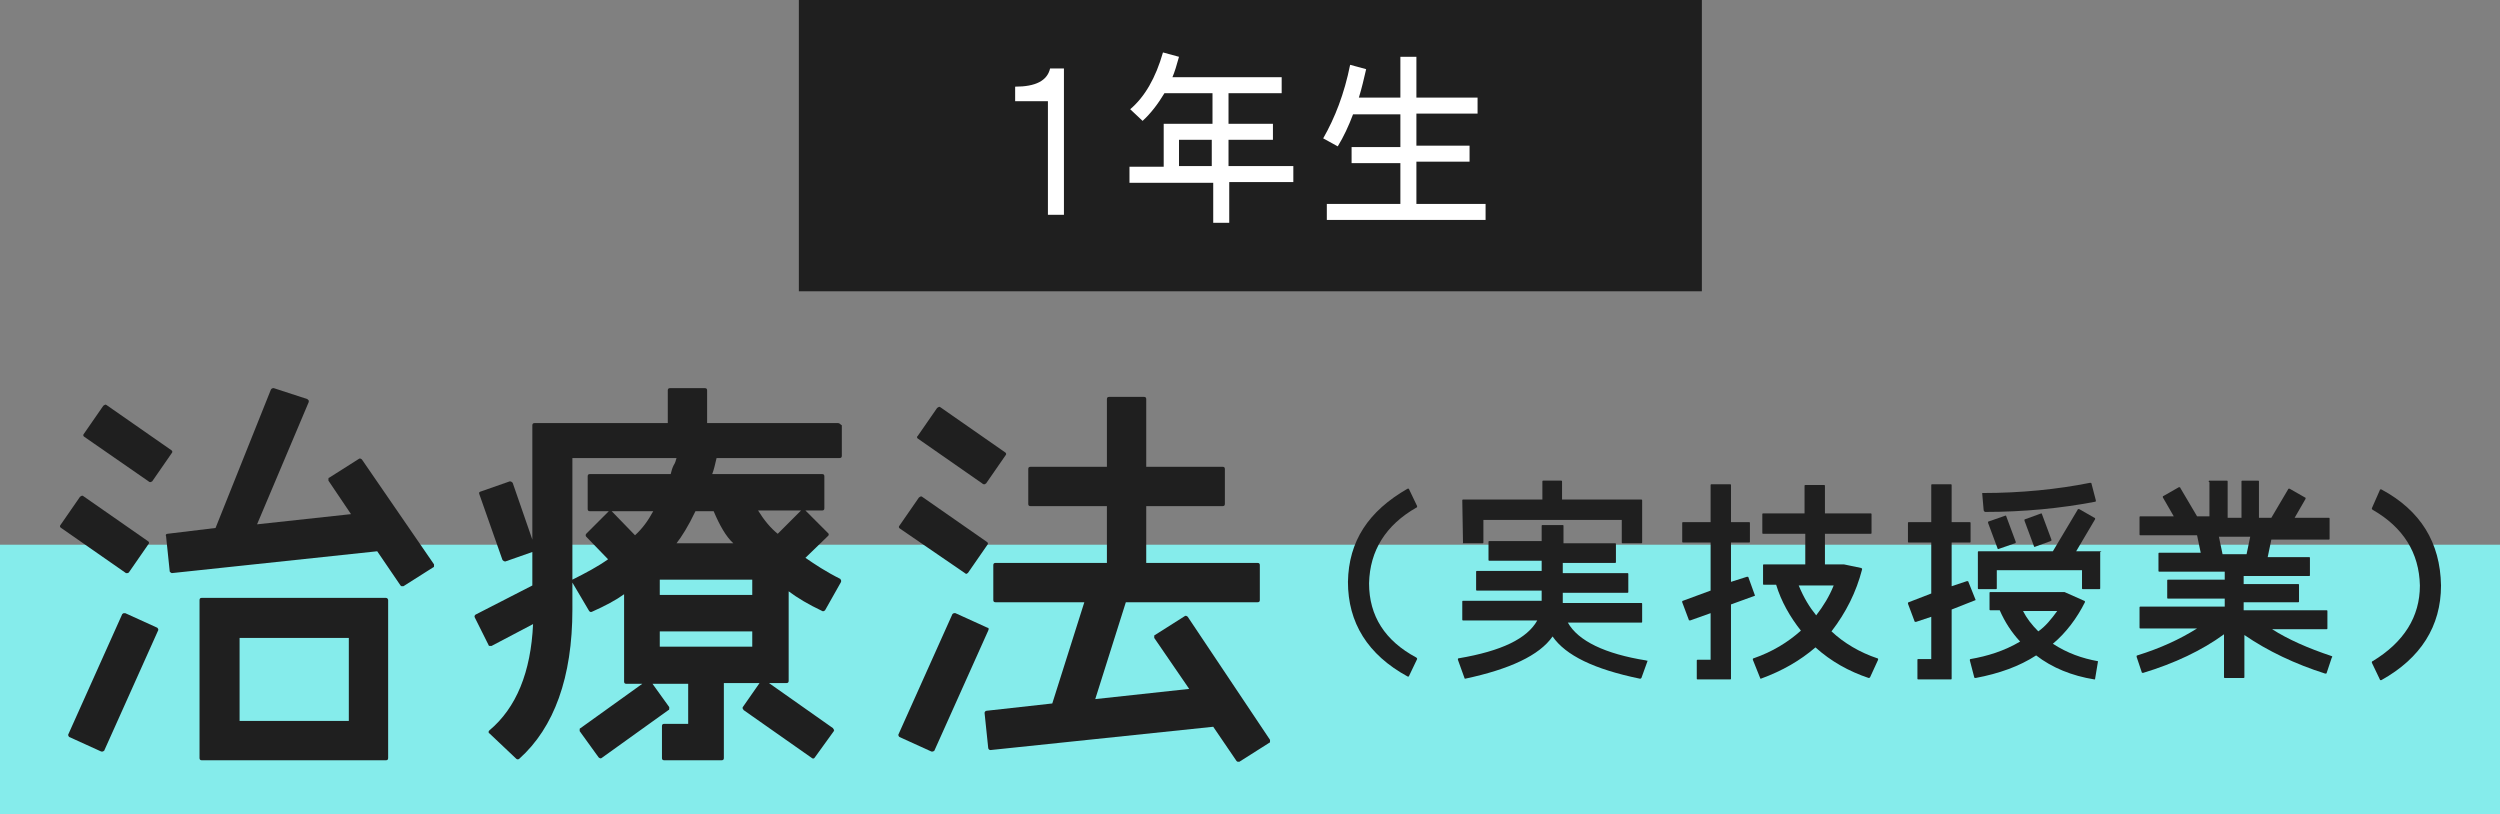 <?xml version="1.0" encoding="utf-8"?>
<!-- Generator: Adobe Illustrator 25.2.0, SVG Export Plug-In . SVG Version: 6.00 Build 0)  -->
<svg version="1.1" id="レイヤー_1" xmlns="http://www.w3.org/2000/svg" xmlns:xlink="http://www.w3.org/1999/xlink" x="0px"
	 y="0px" viewBox="0 0 343.3 111.8" style="enable-background:new 0 0 343.3 111.8;" xml:space="preserve">
<rect x="0" y="0" width="343.3" height="111.8" fill="#808080" stroke="none"/>
<style type="text/css">
	.st0{fill:#85ECEB;}
	.st1{fill:#1F1F1F;}
	.st2{fill:#FFFFFF;}
</style>
<rect y="74.8" class="st0" width="343.3" height="37"/>
<rect x="109.7" class="st1" width="124" height="40"/>
<g>
	<path class="st2" d="M139.4,11.9v2h4.5v15.6h2.2V9.4h-1.9C143.8,11.1,142.2,11.9,139.4,11.9z"/>
	<path class="st2" d="M168.7,19.2h6.1V17h-6.1v-4.2h7.3v-2.2h-15c0.3-0.7,0.6-1.7,0.9-2.8l-2.2-0.6c-1,3.5-2.5,6.1-4.5,7.8l1.7,1.6
		c1.1-1,2.1-2.3,3-3.8h6.6V17h-6.7v5.9h-4.7v2.2h11.5v5.5h2.2V25h8.8v-2.2h-8.9L168.7,19.2L168.7,19.2z M166.4,22.8h-4.5v-3.6h4.5
		V22.8z"/>
	<path class="st2" d="M194.5,27.8v-5.6h7.3V20h-7.3v-4.4h8.4v-2.2h-8.4V7.8h-2.2v5.6h-5.7c0.4-1.3,0.7-2.6,1-3.9l-2.2-0.6
		c-0.8,4-2.1,7.3-3.7,10.1l2,1.1c0.8-1.3,1.5-2.8,2.1-4.4h6.5v4.5h-6.7v2.2h6.7V28h-10.1v2.2H204V28h-9.5V27.8z"/>
</g>
<g>
	<path class="st1" d="M17.2,84.2c-0.1,0-0.1,0-0.2,0s-0.1,0.1-0.2,0.1l-7.4,16.5c-0.1,0.1,0,0.3,0.1,0.4l4.4,2H14h0.1
		c0.1,0,0.1-0.1,0.2-0.1l7.4-16.5c0.1-0.1,0-0.3-0.1-0.4L17.2,84.2z"/>
	<path class="st1" d="M17.5,78.7L17.5,78.7c0.1,0,0.2-0.1,0.2-0.1l2.7-3.9c0.1-0.1,0.1-0.3-0.1-0.4l-8.9-6.2c-0.1,0-0.1-0.1-0.2,0
		c-0.1,0-0.1,0.1-0.2,0.1l-2.7,3.9c-0.1,0.1-0.1,0.3,0.1,0.4l8.9,6.2C17.4,78.7,17.4,78.7,17.5,78.7z"/>
	<path class="st1" d="M49.7,63.1c-0.1-0.1-0.3-0.2-0.4-0.1l-4.1,2.6c-0.1,0-0.1,0.1-0.1,0.2s0,0.2,0,0.2l3.1,4.6L35.3,72l7.1-16.8
		c0-0.1,0-0.2,0-0.2s-0.1-0.1-0.2-0.2l-4.6-1.5c-0.1,0-0.3,0-0.4,0.2l-7.6,19L23,73.3c-0.2,0-0.3,0.2-0.2,0.3l0.5,4.8
		c0,0.1,0,0.1,0.1,0.2c0.1,0,0.1,0.1,0.2,0.1l28.2-3l3.2,4.7c0.1,0.1,0.1,0.1,0.2,0.1c0.1,0,0.1,0,0.2,0l4.1-2.6
		c0.1,0,0.1-0.1,0.1-0.2s0-0.2,0-0.2L49.7,63.1z"/>
	<path class="st1" d="M53,82.1H27.7c-0.2,0-0.3,0.1-0.3,0.3v21.7c0,0.2,0.1,0.3,0.3,0.3H53c0.2,0,0.3-0.1,0.3-0.3V82.4
		C53.3,82.3,53.2,82.1,53,82.1z M32.9,99V87.6h15V99H32.9z"/>
	<path class="st1" d="M20.4,66.1c0,0,0.1,0.1,0.2,0.1c0,0,0,0,0.1,0s0.1-0.1,0.2-0.1l2.7-3.9c0.1-0.1,0.1-0.3-0.1-0.4l-8.9-6.2
		c-0.1,0-0.1-0.1-0.2,0c-0.1,0-0.1,0.1-0.2,0.1l-2.7,3.9c-0.1,0.1-0.1,0.3,0.1,0.4L20.4,66.1z"/>
	<path class="st1" d="M115.1,58.1h-18v-4.5c0-0.2-0.1-0.3-0.3-0.3H92c-0.2,0-0.3,0.1-0.3,0.3v4.5H73.4c-0.2,0-0.3,0.1-0.3,0.3v15.7
		l-2.7-7.8c-0.1-0.1-0.2-0.2-0.4-0.2l-4,1.4c-0.1,0-0.1,0.1-0.2,0.1c0,0.1,0,0.1,0,0.2l3.2,9.1c0.1,0.1,0.2,0.2,0.4,0.2l3.7-1.3v4.6
		l-7.8,4c-0.1,0.1-0.2,0.2-0.1,0.4l1.9,3.8c0,0.1,0.1,0.1,0.2,0.1s0.2,0,0.2,0l5.7-3c-0.3,6.6-2.3,11.5-6,14.6
		c-0.1,0.1-0.1,0.1-0.1,0.2s0,0.2,0.1,0.2l3.7,3.5c0.1,0.1,0.3,0.1,0.4,0c4.8-4.3,7.3-11.2,7.3-20.5V80l2.3,3.9
		c0.1,0.1,0.2,0.2,0.4,0.1c1.8-0.8,3.3-1.6,4.4-2.4v12c0,0.2,0.1,0.3,0.3,0.3h2.2l-8.5,6.1c-0.1,0-0.1,0.1-0.1,0.2s0,0.2,0,0.2
		l2.6,3.6c0.1,0.1,0.3,0.2,0.4,0.1l9.2-6.6c0.1,0,0.1-0.1,0.1-0.2s0-0.2,0-0.2l-2.3-3.2h4.9v5.5h-3.3c-0.2,0-0.3,0.1-0.3,0.3v4.4
		c0,0.2,0.1,0.3,0.3,0.3h7.9c0.2,0,0.3-0.1,0.3-0.3V93.8h4.9l-2.3,3.3c0,0.1-0.1,0.1,0,0.2c0,0.1,0.1,0.1,0.1,0.2l9.4,6.6
		c0.1,0.1,0.3,0.1,0.4-0.1l2.6-3.6c0-0.1,0.1-0.1,0-0.2c0-0.1-0.1-0.1-0.1-0.2l-8.8-6.2h2.4c0.2,0,0.3-0.1,0.3-0.3V81.2
		c1.2,0.9,2.7,1.8,4.6,2.7c0.1,0.1,0.3,0,0.4-0.1l2.2-3.9c0-0.1,0-0.1,0-0.2s-0.1-0.1-0.1-0.2c-2-1-3.5-2-4.8-2.9l3.1-3
		c0.1-0.1,0.1-0.1,0.1-0.2s0-0.1-0.1-0.2l-3.1-3.1l0,0h2.3c0.2,0,0.3-0.1,0.3-0.3v-4.4c0-0.2-0.1-0.3-0.3-0.3H97.8
		c0.2-0.5,0.4-1.3,0.6-2.2h16.9c0.2,0,0.3-0.1,0.3-0.3v-4.2C115.4,58.3,115.3,58.1,115.1,58.1z M103.3,86.7v2.1H90.6v-2.1H103.3z
		 M90.6,81.7v-2.1h12.7v2.1H90.6z M92.9,74.6c0.7-0.9,1.6-2.3,2.6-4.4H98c0.8,1.9,1.7,3.5,2.7,4.4H92.9z M87.2,73.5L84,70.2l0,0h5.7
		C89,71.5,88.2,72.6,87.2,73.5z M110,70.1l-3.2,3.2c-1-0.8-1.9-1.9-2.7-3.2H110L110,70.1z M78.6,79.6V62.9h14.3
		c-0.1,0.4-0.2,0.7-0.4,1c-0.2,0.4-0.3,0.8-0.4,1.2H81c-0.2,0-0.3,0.1-0.3,0.3v4.5c0,0.2,0.1,0.3,0.3,0.3h2.6l0,0l-3.1,3.1
		c-0.1,0.1-0.1,0.3,0,0.4l3,3.1C82.1,77.8,80.4,78.7,78.6,79.6L78.6,79.6z"/>
	<path class="st1" d="M135.6,86.2l-4.4-2c-0.1,0-0.1,0-0.2,0s-0.1,0.1-0.2,0.1l-7.4,16.5c-0.1,0.1,0,0.3,0.1,0.4l4.4,2h0.1h0.1
		c0.1,0,0.1-0.1,0.2-0.1l7.4-16.5C135.8,86.4,135.8,86.2,135.6,86.2z"/>
	<path class="st1" d="M163.1,84.7c-0.1-0.1-0.3-0.2-0.4-0.1l-4.1,2.6c-0.1,0-0.1,0.1-0.1,0.2s0,0.2,0,0.2l4.8,7L150.4,96l4.2-13.3
		h18.1c0.2,0,0.3-0.1,0.3-0.3v-4.8c0-0.2-0.1-0.3-0.3-0.3h-15.3v-7.8h10.5c0.2,0,0.3-0.1,0.3-0.3v-4.8c0-0.2-0.1-0.3-0.3-0.3h-10.5
		v-9.3c0-0.2-0.1-0.3-0.3-0.3h-4.8c-0.2,0-0.3,0.1-0.3,0.3v9.3h-10.5c-0.2,0-0.3,0.1-0.3,0.3v4.8c0,0.2,0.1,0.3,0.3,0.3H152v7.8
		h-15.3c-0.2,0-0.3,0.1-0.3,0.3v4.8c0,0.2,0.1,0.3,0.3,0.3h12.2l-4.4,13.9l-9,1c-0.2,0-0.3,0.2-0.3,0.3l0.5,4.8
		c0,0.2,0.2,0.3,0.3,0.3l30.6-3.2l3.2,4.7c0.1,0.1,0.1,0.1,0.2,0.1s0.1,0,0.2,0l4.1-2.6c0.1,0,0.1-0.1,0.1-0.2s0-0.2,0-0.2
		L163.1,84.7z"/>
	<path class="st1" d="M132.5,78.7c0,0,0.1,0.1,0.2,0.1l0,0c0.1,0,0.1-0.1,0.2-0.1l2.7-3.9c0.1-0.1,0.1-0.3-0.1-0.4l-8.9-6.2
		c-0.1,0-0.1-0.1-0.2,0c-0.1,0-0.1,0.1-0.2,0.1l-2.7,3.9c-0.1,0.1-0.1,0.3,0.1,0.4L132.5,78.7z"/>
	<path class="st1" d="M134.9,66.4c0,0,0.1,0.1,0.2,0.1c0,0,0,0,0.1,0s0.1-0.1,0.2-0.1l2.7-3.9c0.1-0.1,0.1-0.3-0.1-0.4l-8.9-6.2
		c-0.1,0-0.1-0.1-0.2,0c-0.1,0-0.1,0.1-0.2,0.1l-2.7,3.9c-0.1,0-0.1,0.2,0,0.3L134.9,66.4z"/>
	<path class="st1" d="M188,80.1c0.1-4.5,2.3-8,6.5-10.4c0.1,0,0.1-0.1,0.1-0.2l-1.1-2.3c0,0,0-0.1-0.1-0.1h-0.1
		c-5.4,3.1-8.1,7.2-8.2,12.8c0,5.6,2.7,10,8.2,13c0,0,0,0,0.1,0l0,0c0,0,0.1,0,0.1-0.1l1.1-2.3c0-0.1,0-0.1-0.1-0.2
		C190.2,88,188,84.6,188,80.1z"/>
	<path class="st1" d="M200.9,74.6h2.7c0.1,0,0.1-0.1,0.1-0.1v-3.1h19v3.1c0,0.1,0.1,0.1,0.1,0.1h2.6c0.1,0,0.1-0.1,0.1-0.1v-5.8
		c0-0.1-0.1-0.1-0.1-0.1h-10.9v-2.5c0-0.1-0.1-0.1-0.1-0.1h-2.5c-0.1,0-0.1,0.1-0.1,0.1v2.5h-10.9c-0.1,0-0.1,0.1-0.1,0.1
		L200.9,74.6C200.8,74.5,200.8,74.6,200.9,74.6z"/>
	<path class="st1" d="M226.1,90.7c-5.7-0.9-9.4-2.7-10.8-5.2h10.1c0.1,0,0.1-0.1,0.1-0.1v-2.5c0-0.1-0.1-0.1-0.1-0.1h-10.8v-1.4h8.9
		c0.1,0,0.1-0.1,0.1-0.1v-2.5c0-0.1-0.1-0.1-0.1-0.1h-8.9v-1.4h7.2c0.1,0,0.1-0.1,0.1-0.1v-2.5c0-0.1-0.1-0.1-0.1-0.1h-7.1v-2.4
		c0-0.1-0.1-0.1-0.1-0.1h-2.8c-0.1,0-0.1,0.1-0.1,0.1v2.1h-7.2c-0.1,0-0.1,0.1-0.1,0.1v2.5c0,0.1,0.1,0.1,0.1,0.1h7.2v1.4h-8.9
		c-0.1,0-0.1,0.1-0.1,0.1V81c0,0.1,0.1,0.1,0.1,0.1h8.9v1.4h-10.8c-0.1,0-0.1,0.1-0.1,0.1v2.5c0,0.1,0.1,0.1,0.1,0.1h10.2
		c-1.4,2.5-4.9,4.2-10.8,5.2c0,0-0.1,0-0.1,0.1v0.1l0.9,2.5c0,0.1,0.1,0.1,0.1,0.1l0,0c6.1-1.3,10.2-3.2,12-5.8
		c1.8,2.6,5.7,4.5,12,5.8c0.1,0,0.1,0,0.2-0.1l0.9-2.5C226.2,90.8,226.2,90.8,226.1,90.7C226.2,90.7,226.2,90.7,226.1,90.7z"/>
	<path class="st1" d="M241,81.8L241,81.8l-0.9-2.5c0-0.1-0.1-0.1-0.2-0.1l-2.2,0.7v-5.4h2.5c0.1,0,0.1-0.1,0.1-0.1v-2.6
		c0-0.1-0.1-0.1-0.1-0.1h-2.5v-5.1c0-0.1-0.1-0.1-0.1-0.1H235c-0.1,0-0.1,0.1-0.1,0.1v5.1h-3.8c-0.1,0-0.1,0.1-0.1,0.1v2.6
		c0,0.1,0.1,0.1,0.1,0.1h3.8v6.6l-3.8,1.4c0,0-0.1,0-0.1,0.1v0.1l0.9,2.4c0,0.1,0.1,0.1,0.2,0.1l2.8-1v6.4h-1.8
		c-0.1,0-0.1,0.1-0.1,0.1v2.5c0,0.1,0.1,0.1,0.1,0.1h4.5c0.1,0,0.1-0.1,0.1-0.1V83L241,81.8L241,81.8z"/>
	<path class="st1" d="M251.5,86.7c2-2.6,3.4-5.4,4.2-8.5v-0.1l-0.1-0.1l-2.4-0.5h-2.6v-4.2h6.3c0.1,0,0.1-0.1,0.1-0.1v-2.6
		c0-0.1-0.1-0.1-0.1-0.1h-6.3v-3.8c0-0.1-0.1-0.1-0.1-0.1h-2.6c-0.1,0-0.1,0.1-0.1,0.1v3.8h-5.7c-0.1,0-0.1,0.1-0.1,0.1v2.6
		c0,0.1,0.1,0.1,0.1,0.1h5.8v4.2h-5.7c-0.1,0-0.1,0.1-0.1,0.1v2.6c0,0.1,0.1,0.1,0.1,0.1h1.7c0.7,2.3,1.9,4.4,3.4,6.3
		c-1.8,1.6-3.9,2.9-6.5,3.8c0,0-0.1,0-0.1,0.1v0.1l1,2.5c0,0.1,0.1,0.1,0.1,0.1l0,0c3-1.1,5.4-2.5,7.5-4.3c2.1,1.9,4.6,3.3,7.3,4.2
		c0.1,0,0.1,0,0.2-0.1l1.1-2.4v-0.1c0,0,0-0.1-0.1-0.1C255.4,89.6,253.2,88.3,251.5,86.7z M251.8,80.4c-0.6,1.5-1.4,2.8-2.4,4.1
		c-0.9-1.1-1.7-2.4-2.4-4.1H251.8z"/>
	<path class="st1" d="M275.4,70.8l-2.3,0.8c0,0-0.1,0-0.1,0.1v0.1l1.3,3.5c0,0.1,0.1,0.1,0.1,0.1l0,0l2.3-0.8c0,0,0.1,0,0.1-0.1
		v-0.1l-1.3-3.5C275.5,70.8,275.4,70.8,275.4,70.8z"/>
	<path class="st1" d="M272.6,70.3c5.3,0,10.4-0.5,15.1-1.4c0,0,0.1,0,0.1-0.1v-0.1l-0.6-2.3c0-0.1-0.1-0.1-0.2-0.1
		c-4.5,0.9-9.5,1.4-14.7,1.4h-0.1v0.1l0.2,2.3C272.5,70.2,272.5,70.3,272.6,70.3z"/>
	<path class="st1" d="M280.3,70.5l-2.2,0.8c0,0-0.1,0-0.1,0.1s0,0.1,0,0.1l1.3,3.5c0,0.1,0.1,0.1,0.1,0.1l0,0l2.2-0.8
		c0,0,0.1,0,0.1-0.1s0-0.1,0-0.1l-1.3-3.5C280.4,70.5,280.3,70.5,280.3,70.5z"/>
	<path class="st1" d="M288.5,75.7h-3.4l2.6-4.4v-0.1c0,0,0-0.1-0.1-0.1l-2.1-1.2c-0.1,0-0.2,0-0.2,0.1l-3.4,5.7h-10.2
		c-0.1,0-0.1,0.1-0.1,0.1v5c0,0.1,0.1,0.1,0.1,0.1h2.4c0.1,0,0.1-0.1,0.1-0.1v-2.5h11.7v2.5c0,0.1,0.1,0.1,0.1,0.1h2.3
		c0.1,0,0.1-0.1,0.1-0.1v-5C288.6,75.7,288.6,75.7,288.5,75.7z"/>
	<path class="st1" d="M271.3,82.4L271.3,82.4l-1-2.5c0-0.1-0.1-0.1-0.2-0.1l-2.1,0.7v-6h2.5c0.1,0,0.1-0.1,0.1-0.1v-2.6
		c0-0.1-0.1-0.1-0.1-0.1H268v-5.1c0-0.1-0.1-0.1-0.1-0.1h-2.6c-0.1,0-0.1,0.1-0.1,0.1v5.1h-3.1c-0.1,0-0.1,0.1-0.1,0.1v2.6
		c0,0.1,0.1,0.1,0.1,0.1h3.1v7l-3.1,1.2c-0.1,0-0.1,0.1-0.1,0.2l0.9,2.4c0,0.1,0.1,0.1,0.2,0.1l2.1-0.7v5.8h-1.8
		c-0.1,0-0.1,0.1-0.1,0.1v2.6c0,0.1,0.1,0.1,0.1,0.1h4.5c0.1,0,0.1-0.1,0.1-0.1v-9.5L271.3,82.4L271.3,82.4z"/>
	<path class="st1" d="M288.1,90.8c-2.2-0.4-4.2-1.1-6.2-2.4c1.8-1.5,3.3-3.5,4.4-5.7v-0.1c0,0,0-0.1-0.1-0.1l-2.7-1.2c0,0,0,0-0.1,0
		h-10.1c-0.1,0-0.1,0.1-0.1,0.1v2.3c0,0.1,0.1,0.1,0.1,0.1h1.3c0.7,1.6,1.6,3,2.8,4.3c-2.2,1.3-4.5,2-6.8,2.4c0,0-0.1,0-0.1,0.1v0.1
		l0.6,2.3c0,0.1,0.1,0.1,0.2,0.1c3.2-0.6,6-1.6,8.3-3.1c2.2,1.7,4.9,2.8,8,3.3l0,0c0.1,0,0.1,0,0.1-0.1L288.1,90.8
		C288.2,90.9,288.2,90.9,288.1,90.8C288.2,90.8,288.2,90.8,288.1,90.8z M282.5,83.9c-0.8,1.1-1.6,2.1-2.6,2.8
		c-0.9-0.9-1.6-1.8-2.1-2.8H282.5z"/>
	<path class="st1" d="M320.2,90.1c-3.3-1.1-6-2.3-8.2-3.7h7.5c0.1,0,0.1-0.1,0.1-0.1v-2.4c0-0.1-0.1-0.1-0.1-0.1h-11.4v-1.1h7.5
		c0.1,0,0.1-0.1,0.1-0.1v-2.3c0-0.1-0.1-0.1-0.1-0.1h-7.5v-1.1h9c0.1,0,0.1-0.1,0.1-0.1v-2.4c0-0.1-0.1-0.1-0.1-0.1h-5.7l0.5-2.4
		h7.9c0.1,0,0.1-0.1,0.1-0.1v-2.8c0-0.1-0.1-0.1-0.1-0.1h-4.7l1.5-2.6v-0.1c0,0,0-0.1-0.1-0.1l-2.1-1.2c-0.1,0-0.2,0-0.2,0.1
		l-2.3,3.9h-1.7v-5c0-0.1-0.1-0.1-0.1-0.1h-2.2c-0.1,0-0.1,0.1-0.1,0.1v5h-1.9v-5c0-0.1-0.1-0.1-0.1-0.1h-2.4
		c-0.1,0-0.1,0.1-0.1,0.1c0,0.1,0,0.1,0.1,0.1v4.7h-1.7l-2.3-3.9c0-0.1-0.1-0.1-0.2-0.1l-2.1,1.2c0,0-0.1,0-0.1,0.1v0.1l1.5,2.6
		h-4.6c-0.1,0-0.1,0.1-0.1,0.1v2.4c0,0.1,0.1,0.1,0.1,0.1h7.8l0.5,2.4h-5.7c-0.1,0-0.1,0.1-0.1,0.1v2.4c0,0.1,0.1,0.1,0.1,0.1h9v1.1
		h-7.8c-0.1,0-0.1,0.1-0.1,0.1v2.4c0,0.1,0.1,0.1,0.1,0.1h7.8v1.1h-11.6c-0.1,0-0.1,0.1-0.1,0.1v2.8c0,0.1,0.1,0.1,0.1,0.1h7.8
		c-2.4,1.5-5,2.7-8.2,3.7c0,0-0.1,0-0.1,0.1v0.1l0.7,2.1c0,0.1,0.1,0.1,0.2,0.1c4.3-1.3,8.1-3.1,11.1-5.3V93c0,0.1,0.1,0.1,0.1,0.1
		h2.6c0.1,0,0.1-0.1,0.1-0.1v-5.8c3.2,2.2,7,4,11.1,5.3c0.1,0,0.2,0,0.2-0.1l0.7-2.1C320.3,90.2,320.3,90.2,320.2,90.1
		C320.3,90.1,320.3,90.1,320.2,90.1z M304.7,73.7h4.3l-0.5,2.4h-3.3L304.7,73.7z"/>
	<path class="st1" d="M327,67.2h-0.1c0,0-0.1,0-0.1,0.1l-1.1,2.5c0,0.1,0,0.1,0.1,0.2c4.2,2.4,6.4,5.9,6.5,10.4
		c0,4.3-2.2,7.8-6.5,10.4c-0.1,0-0.1,0.1-0.1,0.2l1.1,2.3c0,0,0,0.1,0.1,0.1l0,0c0,0,0,0,0.1,0c5.4-3,8.2-7.4,8.2-13
		C335.1,74.5,332.4,70.1,327,67.2z"/>
</g>
</svg>
